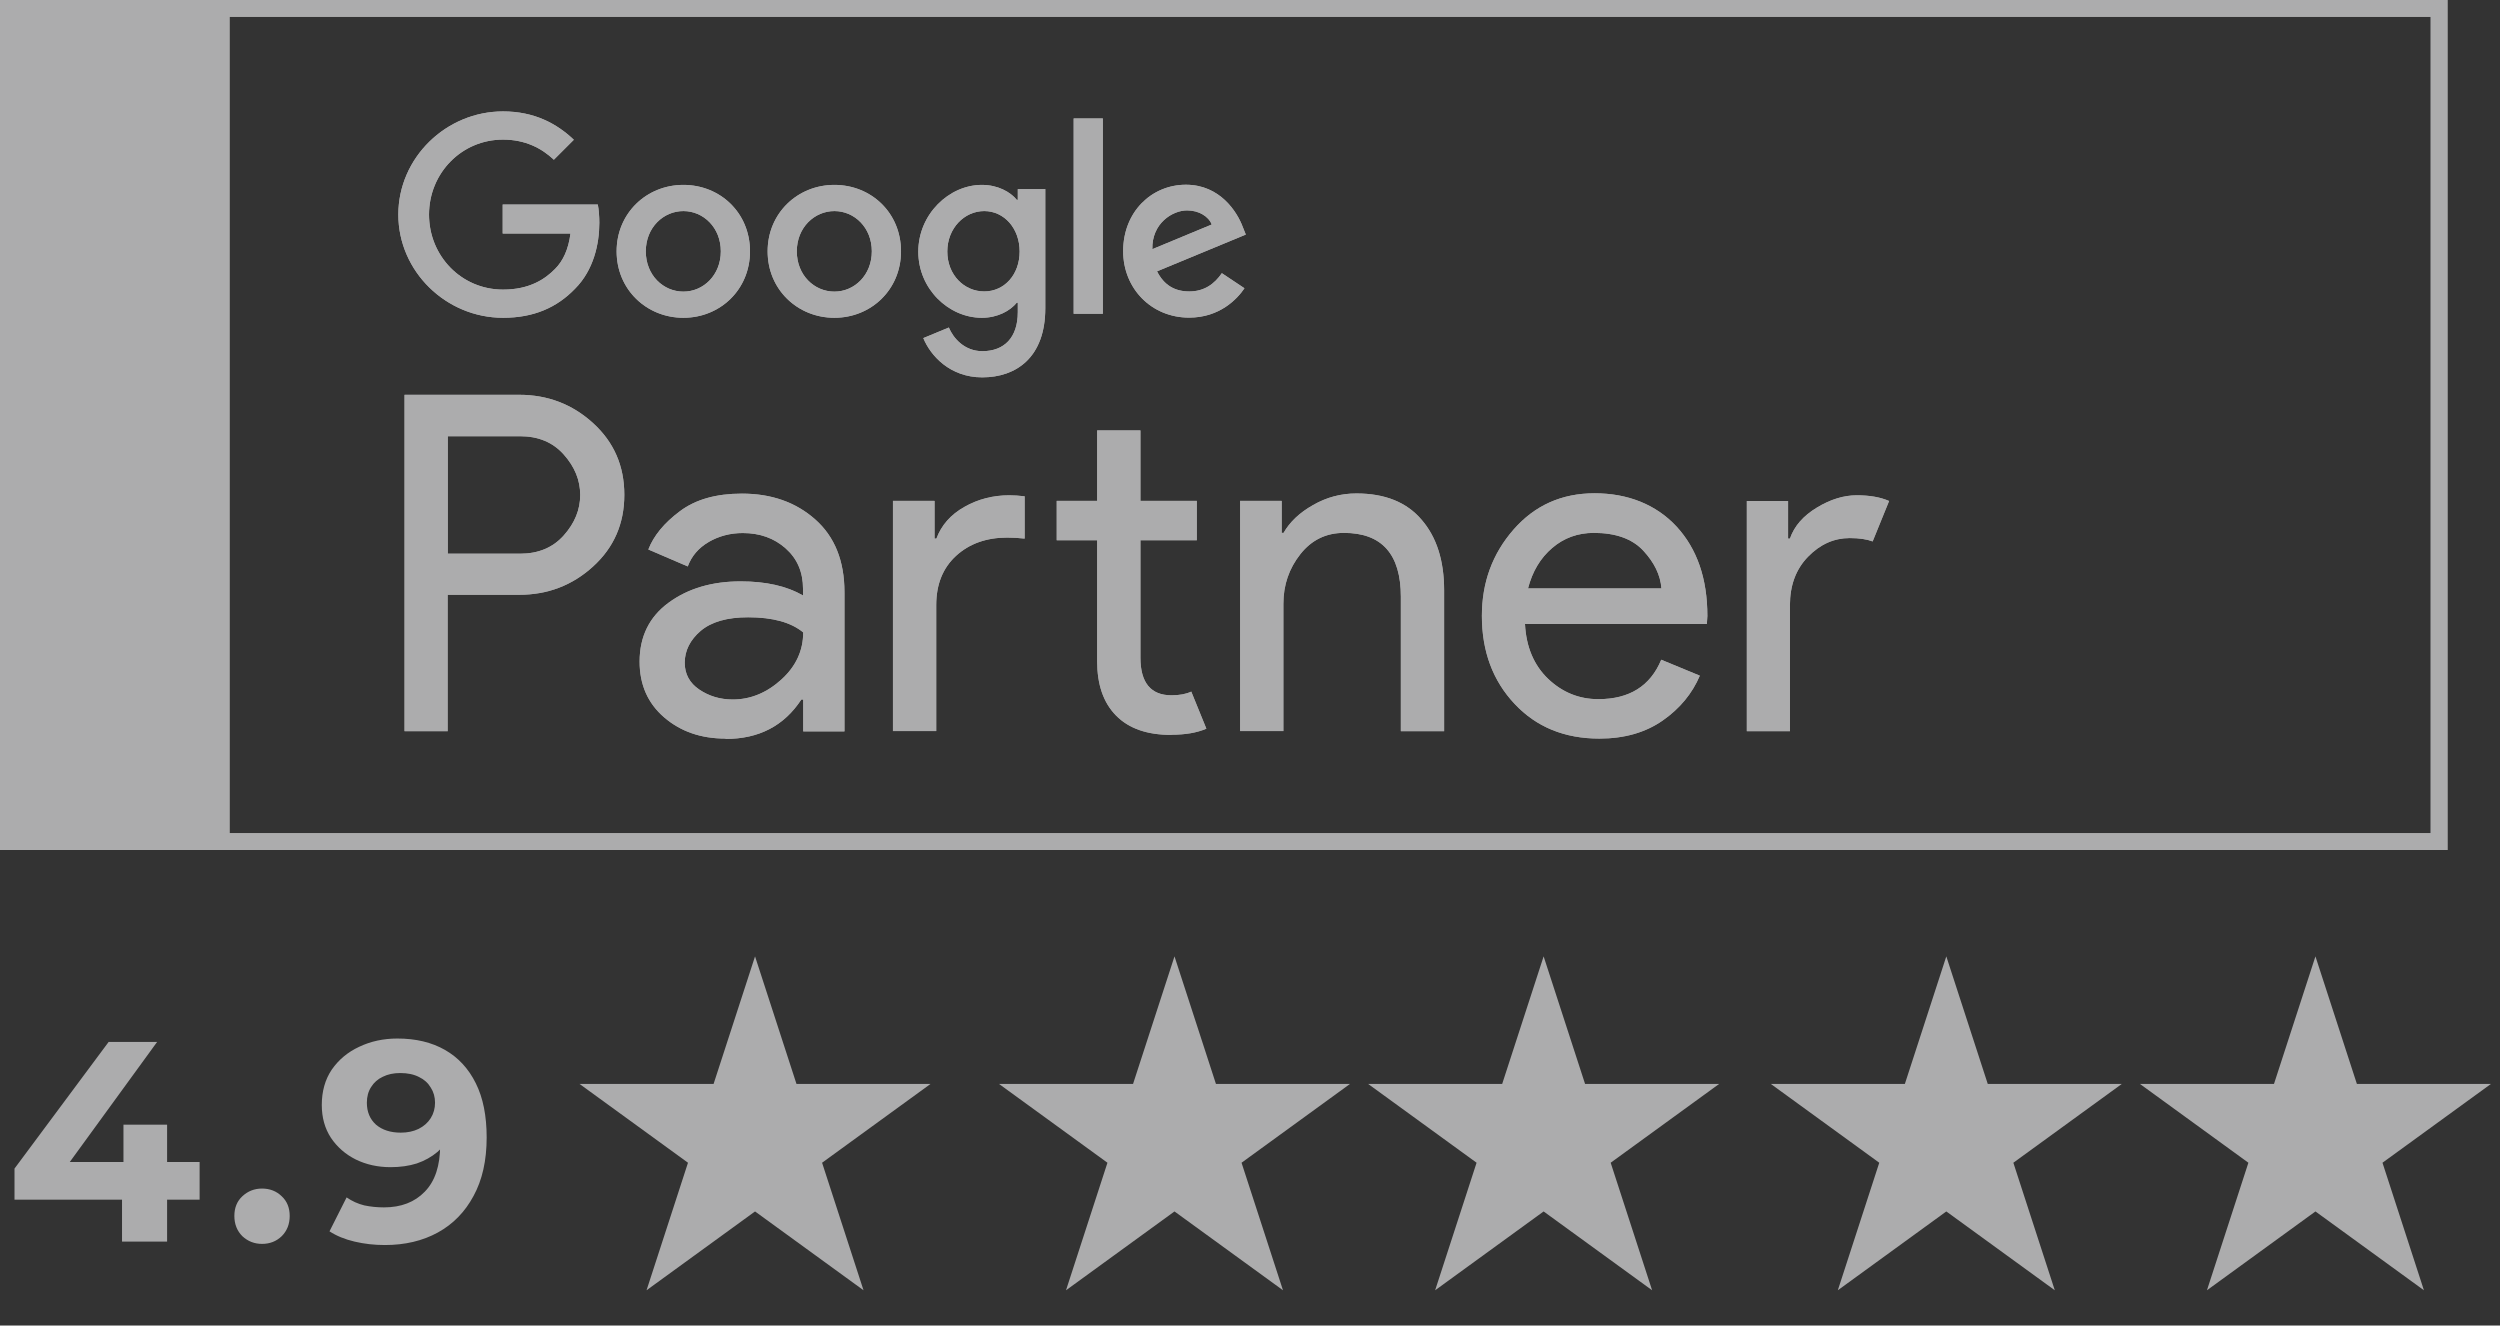 <?xml version="1.0" encoding="UTF-8"?> <svg xmlns="http://www.w3.org/2000/svg" xmlns:xlink="http://www.w3.org/1999/xlink" fill="none" height="79" viewBox="0 0 149 79" width="149"><rect x="0" y="0" width="149" height="79" fill="#333333" stroke="none"/><clipPath id="a"><path d="m0 0h145.87v50.66h-145.87z"></path></clipPath><clipPath id="b"><path d="m0 0h145.87v50.66h-145.87z"></path></clipPath><g fill="#acacad"><path d="m45 57 2.47 7.601h7.992l-6.466 4.698 2.47 7.601-6.466-4.698-6.466 4.698 2.47-7.601-6.466-4.698h7.992z"></path><path d="m70 57 2.47 7.601h7.992l-6.466 4.698 2.47 7.601-6.466-4.698-6.466 4.698 2.47-7.601-6.466-4.698h7.992z"></path><path d="m92 57 2.47 7.601h7.992l-6.466 4.698 2.47 7.601-6.466-4.698-6.466 4.698 2.47-7.601-6.466-4.698h7.992z"></path><path d="m116 57 2.47 7.601h7.992l-6.466 4.698 2.47 7.601-6.466-4.698-6.466 4.698 2.47-7.601-6.466-4.698h7.992z"></path><path d="m138 57 2.47 7.601h7.992l-6.466 4.698 2.47 7.601-6.466-4.698-6.466 4.698 2.47-7.601-6.466-4.698h7.992z"></path><path d="m.864 71.501v-1.853l5.61-7.548h2.89l-5.491 7.548-1.343-.391h9.367v2.244zm6.409 2.499v-2.499l.085-2.244v-2.227h2.601v6.97zm8.344.136c-.453 0-.844-.153-1.173-.459-.317-.317-.476-.72-.476-1.207s.159-.878.476-1.173c.329-.306.72-.459 1.173-.459.465 0 .856.153 1.173.459.317.295.476.686.476 1.173s-.159.89-.476 1.207c-.317.306-.708.459-1.173.459zm8.067-12.24c1.099 0 2.046.227 2.839.68.793.453 1.405 1.116 1.836 1.989.431.861.646 1.938.646 3.23 0 1.371-.261 2.533-.782 3.485-.51.952-1.218 1.677-2.125 2.176-.907.499-1.961.748-3.162.748-.623 0-1.224-.068-1.802-.204s-1.077-.34-1.496-.612l1.02-2.023c.329.227.68.385 1.054.476.374.079.765.119 1.173.119 1.02 0 1.83-.312 2.431-.935.612-.623.918-1.547.918-2.771 0-.204-.006-.431-.017-.68-.011-.249-.04-.499-.085-.748l.748.714c-.193.442-.465.816-.816 1.122-.351.295-.759.521-1.224.68-.465.147-.986.221-1.564.221-.759 0-1.451-.153-2.074-.459-.612-.306-1.105-.737-1.479-1.292-.363-.555-.544-1.207-.544-1.955 0-.816.198-1.519.595-2.108.408-.589.952-1.043 1.632-1.36.691-.329 1.451-.493 2.278-.493zm.17 2.057c-.397 0-.742.074-1.037.221-.295.136-.527.34-.697.612-.17.261-.255.572-.255.935 0 .544.181.98.544 1.309.374.317.867.476 1.479.476.397 0 .748-.074 1.054-.221.317-.159.561-.374.731-.646s.255-.578.255-.918-.085-.64-.255-.901c-.159-.272-.391-.482-.697-.629-.306-.159-.68-.238-1.122-.238z"></path></g><g clip-path="url(#a)"><path d="m145.37.5h-144.87v49.66h144.87z" stroke="#acacad" stroke-miterlimit="10"></path><path d="m13.68.5h-13.18v49.66h13.18z" fill="#acacad"></path><g fill="#fff" opacity=".54"><path d="m26.69 43.58h-2.58v-20.05h6.83c1.7 0 3.17.56 4.41 1.69s1.86 2.55 1.86 4.27-.62 3.14-1.86 4.27-2.71 1.69-4.41 1.69h-4.26v8.12zm0-10.58h4.31c1.08 0 1.95-.36 2.6-1.09s.98-1.53.98-2.41-.33-1.68-.98-2.41-1.52-1.09-2.6-1.09h-4.31z"></path><path d="m43.24 44.02c-1.46 0-2.67-.42-3.65-1.26s-1.47-1.95-1.47-3.33c0-1.49.58-2.67 1.73-3.51 1.16-.85 2.59-1.27 4.29-1.27 1.51 0 2.75.28 3.72.84v-.39c0-1.01-.35-1.81-1.04-2.42s-1.54-.91-2.55-.91c-.75 0-1.42.18-2.03.53-.61.36-1.02.84-1.25 1.46l-2.35-1.01c.32-.82.94-1.58 1.88-2.28.93-.7 2.16-1.05 3.7-1.05 1.75 0 3.21.51 4.37 1.54s1.74 2.47 1.74 4.34v8.29h-2.46v-1.9h-.11c-1.03 1.57-2.53 2.35-4.51 2.35m.42-2.35c1.06 0 2.03-.4 2.9-1.19s1.3-1.73 1.3-2.81c-.73-.6-1.82-.9-3.28-.9-1.25 0-2.19.27-2.83.81-.63.54-.95 1.18-.95 1.9 0 .67.29 1.21.87 1.6s1.24.59 1.99.59z"></path><path d="m55.7 29.86v2.24h.11c.3-.8.85-1.43 1.67-1.89.81-.46 1.7-.69 2.67-.69.28 0 .59.02.92.06v2.52c-.36-.04-.7-.06-1.04-.06-1.23 0-2.25.36-3.04 1.08s-1.19 1.7-1.19 2.95v7.5h-2.58v-13.72h2.46zm14.11 13.94c-1.44 0-2.53-.38-3.29-1.15s-1.13-1.85-1.13-3.25v-7.2h-2.41v-2.35h2.41v-4.2h2.58v4.2h3.36v2.35h-3.36v7c0 1.49.62 2.24 1.85 2.24.47 0 .86-.07 1.18-.22l.9 2.21c-.56.24-1.25.36-2.07.36"></path><path d="m76.39 29.86v1.9h.11c.37-.65.96-1.21 1.76-1.66.8-.46 1.66-.69 2.58-.69 1.7 0 3 .52 3.89 1.57.9 1.04 1.34 2.45 1.34 4.2v8.4h-2.58v-8.01c0-2.54-1.13-3.81-3.39-3.81-1.06 0-1.93.42-2.6 1.27s-1.01 1.83-1.01 2.95v7.59h-2.58v-13.72h2.46z"></path><path d="m95.32 44.02c-2.07 0-3.76-.69-5.05-2.07-1.3-1.38-1.95-3.13-1.95-5.24 0-2 .63-3.71 1.89-5.15s2.87-2.16 4.83-2.16 3.66.66 4.89 1.99c1.22 1.33 1.83 3.1 1.83 5.32l-.03.48h-10.84c.07 1.38.54 2.47 1.39 3.28.85.8 1.84 1.2 2.98 1.2 1.85 0 3.1-.78 3.75-2.35l2.3.95c-.45 1.06-1.19 1.96-2.21 2.67-1.03.72-2.29 1.08-3.78 1.08zm3.7-8.96c-.06-.78-.42-1.53-1.08-2.24s-1.65-1.06-2.95-1.06c-.95 0-1.78.3-2.48.9s-1.18 1.4-1.44 2.41h7.95z"></path><path d="m106.69 43.58h-2.58v-13.72h2.46v2.24h.11c.26-.75.8-1.36 1.61-1.85s1.6-.73 2.37-.73 1.41.11 1.93.34l-.98 2.41c-.34-.13-.79-.2-1.37-.2-.93 0-1.76.37-2.48 1.11s-1.08 1.7-1.08 2.9v7.5z"></path></g><g fill="#acacad"><path d="m29.98 18.94c-3.39 0-6.24-2.76-6.24-6.15 0-3.39 2.85-6.15 6.24-6.15 1.87 0 3.21.73 4.22 1.69l-1.19 1.19c-.72-.68-1.7-1.2-3.03-1.2-2.47 0-4.41 2-4.41 4.47s1.93 4.47 4.41 4.47c1.6 0 2.52-.64 3.1-1.23.48-.48.8-1.17.92-2.11h-4.04v-1.73h5.67c.06.3.09.71.09 1.09 0 1.26-.34 2.82-1.45 3.93-1.08 1.12-2.46 1.73-4.29 1.73z"></path><path d="m44.7 14.98c0 2.28-1.78 3.96-3.97 3.96s-3.98-1.68-3.98-3.96 1.79-3.96 3.98-3.96 3.97 1.66 3.97 3.96zm-1.74 0c0-1.42-1.04-2.4-2.23-2.4s-2.24.98-2.24 2.4 1.04 2.4 2.24 2.4 2.23-.99 2.23-2.4z"></path><path d="m53.7 14.98c0 2.28-1.78 3.96-3.97 3.96s-3.98-1.68-3.98-3.96 1.79-3.96 3.98-3.96 3.97 1.66 3.97 3.96zm-1.74 0c0-1.42-1.04-2.4-2.23-2.4s-2.24.98-2.24 2.4 1.04 2.4 2.24 2.4 2.23-.99 2.23-2.4z"></path><path d="m62.3 11.26v7.11c0 2.92-1.72 4.12-3.76 4.12-1.92 0-3.08-1.29-3.51-2.34l1.52-.63c.27.64.93 1.41 2 1.41 1.3 0 2.11-.81 2.11-2.32v-.57h-.06c-.39.48-1.14.9-2.08.9-1.98 0-3.79-1.72-3.79-3.94s1.82-3.98 3.79-3.98c.95 0 1.7.42 2.08.89h.06v-.64h1.65zm-1.53 3.73c0-1.39-.93-2.41-2.11-2.41s-2.2 1.02-2.2 2.41 1 2.38 2.2 2.38 2.11-1 2.11-2.38z"></path><path d="m65.73 7.06h-1.74v11.64h1.74z"></path><path d="m72.82 16.28 1.35.9c-.43.64-1.48 1.75-3.3 1.75-2.25 0-3.93-1.74-3.93-3.96 0-2.35 1.7-3.96 3.74-3.96s3.06 1.63 3.39 2.52l.18.45-5.29 2.19c.4.8 1.03 1.2 1.92 1.2s1.5-.44 1.95-1.1m-4.15-1.42 3.54-1.47c-.19-.49-.78-.84-1.47-.84-.88 0-2.11.78-2.07 2.31z"></path></g><g clip-path="url(#b)"><path d="m145.37.5h-144.87v49.66h144.87z" stroke="#acacad" stroke-miterlimit="10"></path><g fill="#acacad"><path d="m13.68.5h-13.18v49.66h13.18z"></path><path d="m26.69 43.58h-2.58v-20.05h6.83c1.7 0 3.17.56 4.41 1.69s1.86 2.55 1.86 4.27-.62 3.14-1.86 4.27-2.71 1.69-4.41 1.69h-4.26v8.12zm0-10.58h4.31c1.08 0 1.95-.36 2.6-1.09s.98-1.53.98-2.41-.33-1.68-.98-2.41-1.52-1.09-2.6-1.09h-4.31z"></path><path d="m43.24 44.02c-1.46 0-2.67-.42-3.65-1.26s-1.47-1.95-1.47-3.33c0-1.49.58-2.67 1.73-3.51 1.16-.85 2.59-1.27 4.29-1.27 1.51 0 2.75.28 3.72.84v-.39c0-1.01-.35-1.81-1.04-2.42s-1.54-.91-2.55-.91c-.75 0-1.42.18-2.03.53-.61.36-1.02.84-1.25 1.46l-2.35-1.01c.32-.82.94-1.58 1.88-2.28.93-.7 2.16-1.05 3.7-1.05 1.75 0 3.21.51 4.37 1.54s1.74 2.47 1.74 4.34v8.29h-2.46v-1.9h-.11c-1.03 1.57-2.53 2.35-4.51 2.35m.42-2.35c1.06 0 2.03-.4 2.9-1.19s1.3-1.73 1.3-2.81c-.73-.6-1.82-.9-3.28-.9-1.25 0-2.19.27-2.83.81-.63.54-.95 1.18-.95 1.9 0 .67.29 1.21.87 1.6s1.24.59 1.99.59z"></path><path d="m55.7 29.86v2.24h.11c.3-.8.85-1.43 1.67-1.89.81-.46 1.7-.69 2.67-.69.28 0 .59.02.92.06v2.52c-.36-.04-.7-.06-1.04-.06-1.23 0-2.25.36-3.04 1.08s-1.19 1.7-1.19 2.95v7.5h-2.58v-13.72h2.46zm14.11 13.94c-1.44 0-2.53-.38-3.29-1.15s-1.13-1.85-1.13-3.25v-7.2h-2.41v-2.35h2.41v-4.2h2.58v4.2h3.36v2.35h-3.36v7c0 1.49.62 2.24 1.85 2.24.47 0 .86-.07 1.18-.22l.9 2.21c-.56.24-1.25.36-2.07.36"></path><path d="m76.39 29.86v1.9h.11c.37-.65.96-1.21 1.76-1.66.8-.46 1.66-.69 2.58-.69 1.7 0 3.0.52 3.89 1.57.9 1.04 1.34 2.45 1.34 4.2v8.4h-2.58v-8.01c0-2.54-1.13-3.81-3.39-3.81-1.06 0-1.93.42-2.6 1.27s-1.01 1.83-1.01 2.95v7.59h-2.58v-13.72h2.46z"></path><path d="m95.32 44.02c-2.07 0-3.76-.69-5.05-2.07-1.3-1.38-1.95-3.13-1.95-5.24 0-2 .63-3.71 1.89-5.15s2.87-2.16 4.83-2.16 3.66.66 4.89 1.99c1.22 1.33 1.83 3.1 1.83 5.32l-.03.48h-10.84c.07 1.38.54 2.47 1.39 3.28.85.8 1.84 1.2 2.98 1.2 1.85 0 3.1-.78 3.75-2.35l2.3.95c-.45 1.06-1.19 1.96-2.21 2.67-1.03.72-2.29 1.08-3.78 1.08zm3.7-8.96c-.06-.78-.42-1.53-1.08-2.24s-1.65-1.06-2.95-1.06c-.95 0-1.78.3-2.48.9s-1.18 1.4-1.44 2.41h7.95z"></path><path d="m106.69 43.58h-2.58v-13.72h2.46v2.24h.11c.26-.75.8-1.36 1.61-1.85s1.6-.73 2.37-.73 1.41.11 1.93.34l-.98 2.41c-.34-.13-.79-.2-1.37-.2-.93 0-1.76.37-2.48 1.11s-1.08 1.7-1.08 2.9v7.5z"></path><path d="m29.98 18.94c-3.39 0-6.24-2.76-6.24-6.15 0-3.39 2.85-6.15 6.24-6.15 1.87 0 3.21.73 4.22 1.69l-1.19 1.19c-.72-.68-1.7-1.2-3.03-1.2-2.47 0-4.41 2-4.41 4.47s1.93 4.47 4.41 4.47c1.6 0 2.52-.64 3.1-1.23.48-.48.8-1.17.92-2.11h-4.04v-1.73h5.67c.06.3.09.71.09 1.09 0 1.26-.34 2.82-1.45 3.93-1.08 1.12-2.46 1.73-4.29 1.73z"></path><path d="m44.7 14.98c0 2.28-1.78 3.96-3.97 3.96s-3.98-1.68-3.98-3.96 1.79-3.96 3.98-3.96 3.97 1.66 3.97 3.96zm-1.74 0c0-1.42-1.04-2.4-2.23-2.4s-2.24.98-2.24 2.4 1.04 2.4 2.24 2.4 2.23-.99 2.23-2.4z"></path><path d="m53.7 14.98c0 2.28-1.78 3.96-3.97 3.96s-3.98-1.68-3.98-3.96 1.79-3.96 3.98-3.96 3.97 1.66 3.97 3.96zm-1.74 0c0-1.42-1.04-2.4-2.23-2.4s-2.24.98-2.24 2.4 1.04 2.4 2.24 2.4 2.23-.99 2.23-2.4z"></path><path d="m62.3 11.26v7.11c0 2.92-1.72 4.12-3.76 4.12-1.92 0-3.08-1.29-3.51-2.34l1.52-.63c.27.64.93 1.41 2 1.41 1.3 0 2.11-.81 2.11-2.32v-.57h-.06c-.39.48-1.14.9-2.08.9-1.98 0-3.79-1.72-3.79-3.94s1.82-3.98 3.79-3.98c.95 0 1.7.42 2.08.89h.06v-.64h1.65zm-1.53 3.73c0-1.39-.93-2.41-2.11-2.41s-2.2 1.02-2.2 2.41 1 2.38 2.2 2.38 2.11-1 2.11-2.38z"></path><path d="m65.73 7.06h-1.74v11.64h1.74z"></path><path d="m72.82 16.28 1.35.9c-.43.64-1.48 1.75-3.3 1.75-2.25 0-3.93-1.74-3.93-3.96 0-2.35 1.7-3.96 3.74-3.96s3.06 1.63 3.39 2.52l.18.45-5.29 2.19c.4.8 1.03 1.2 1.92 1.2s1.5-.44 1.95-1.1m-4.15-1.42 3.54-1.47c-.19-.49-.78-.84-1.47-.84-.88 0-2.11.78-2.07 2.31z"></path></g></g></g></svg> 